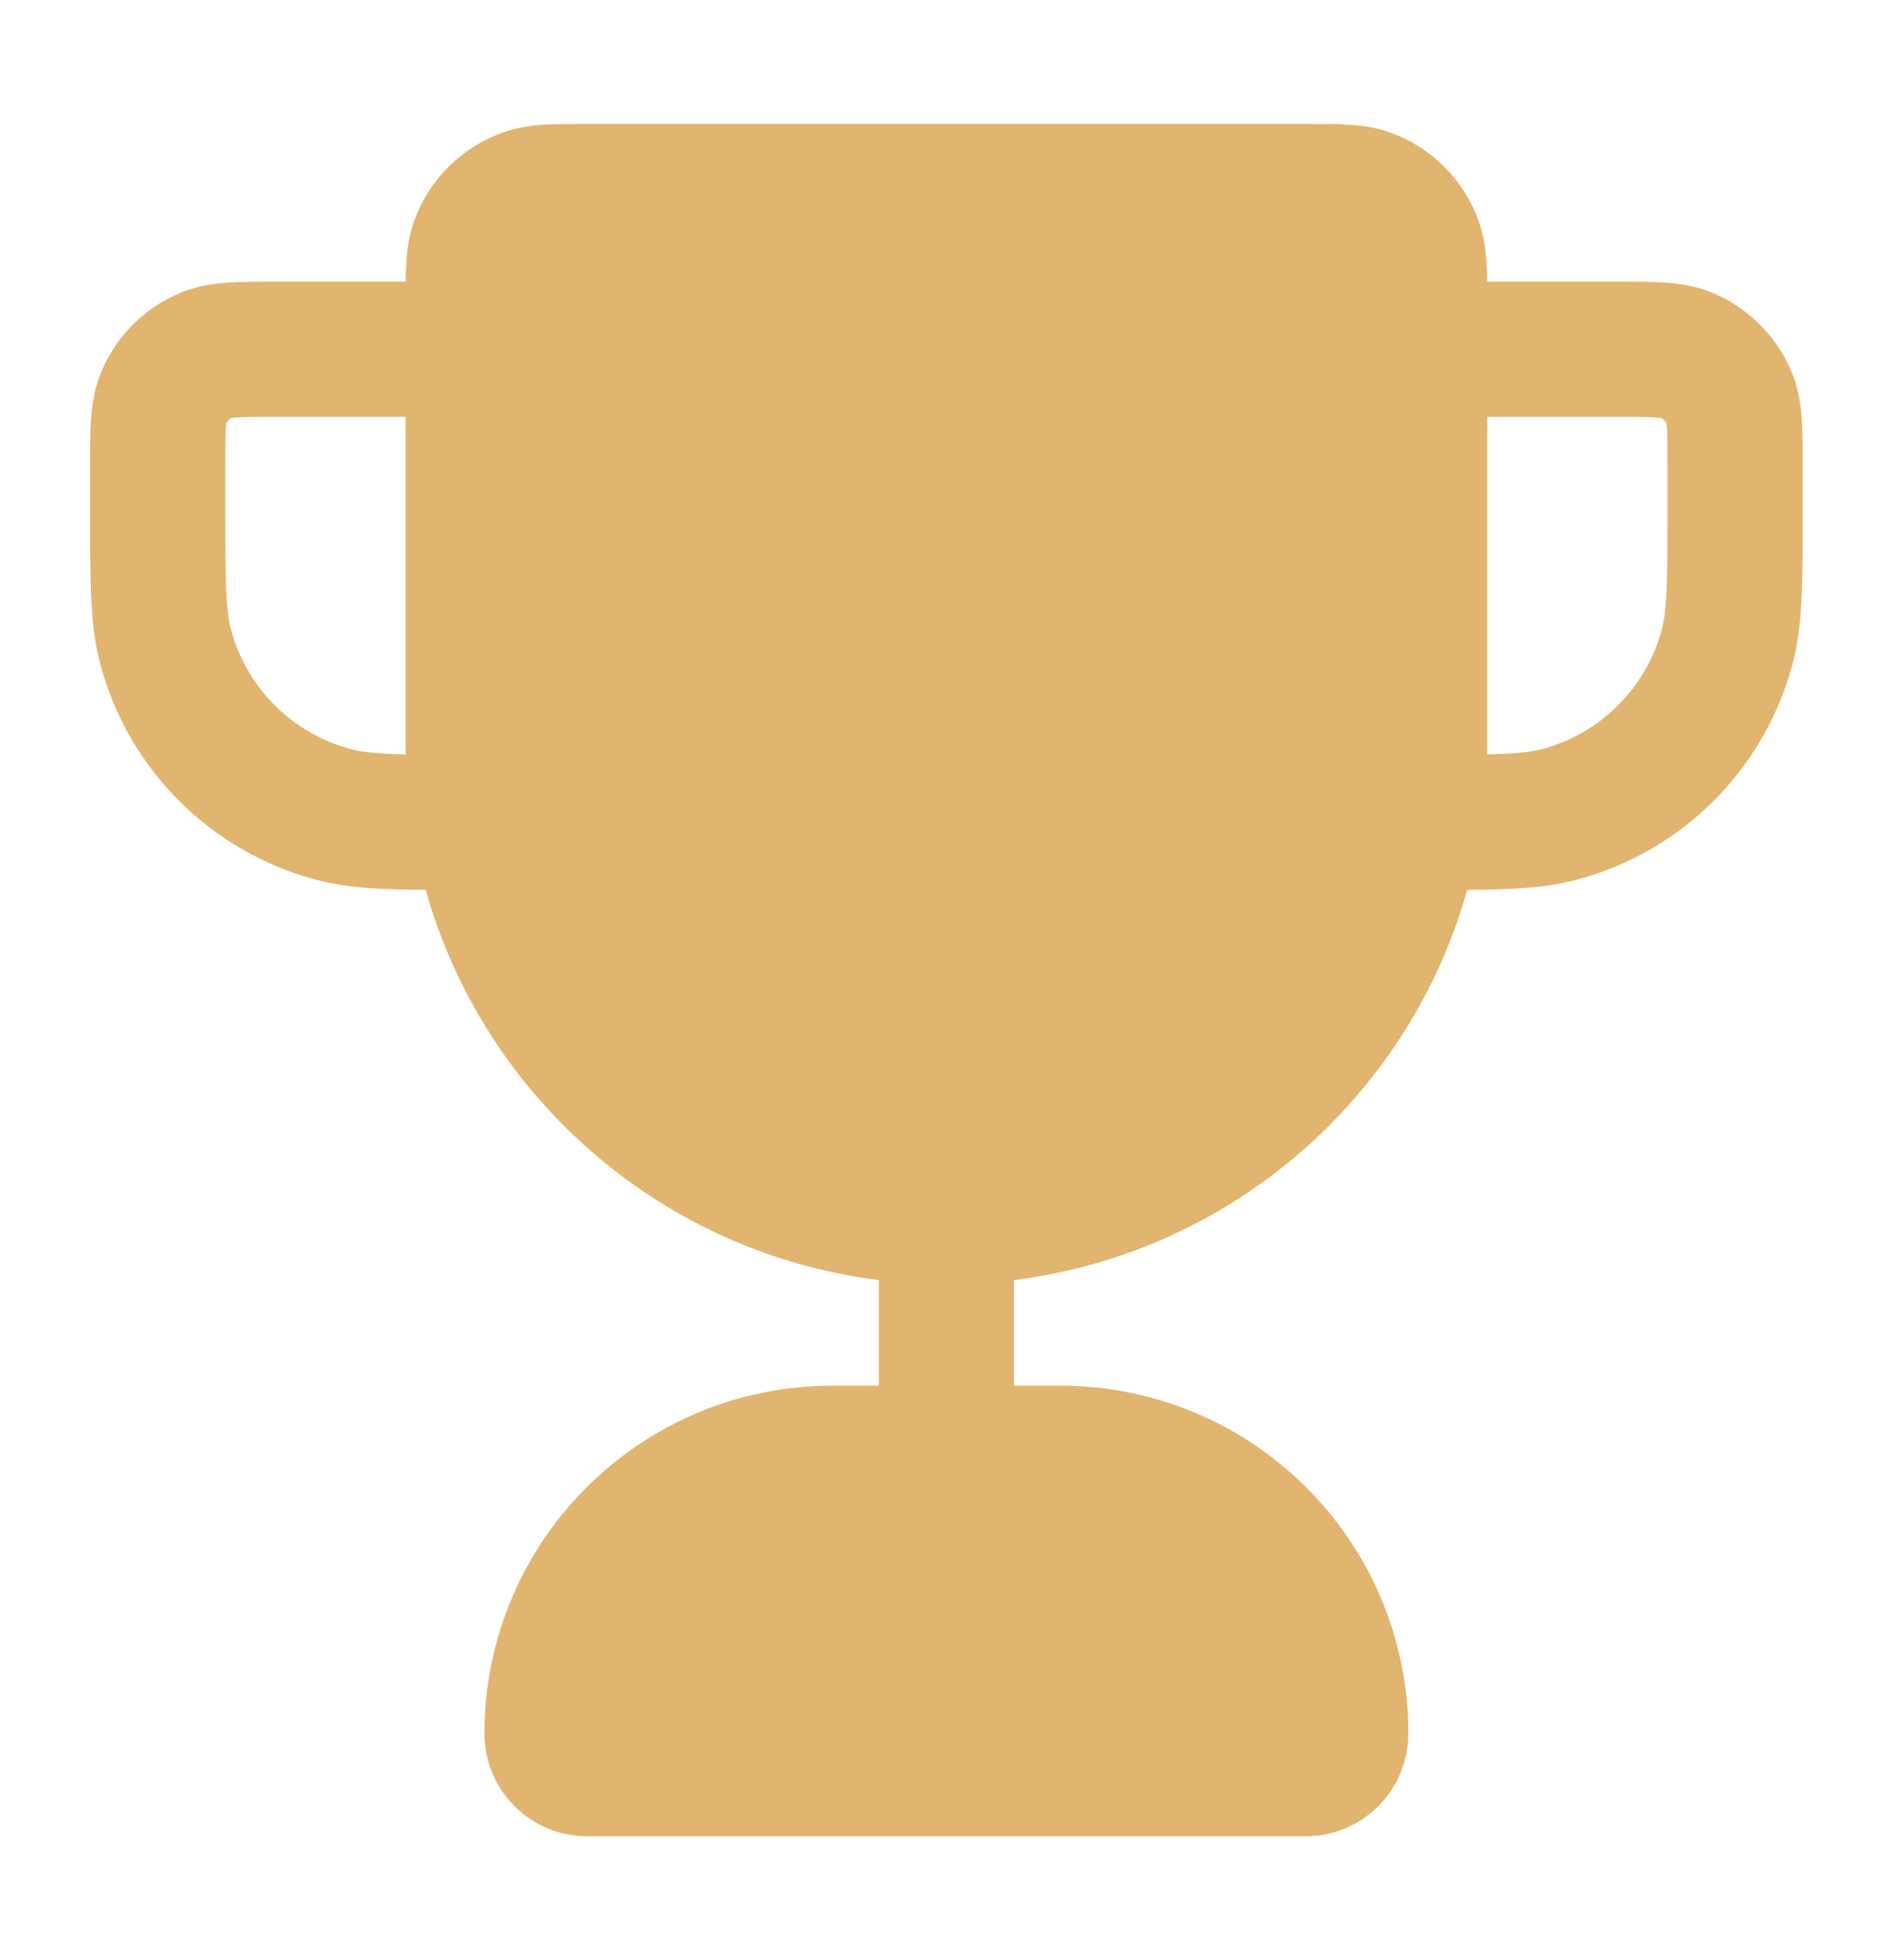 <svg width="28" height="29" viewBox="0 0 28 29" fill="none" xmlns="http://www.w3.org/2000/svg">
<path d="M6.999 4.519C6.999 4.036 6.999 3.794 7.069 3.601C7.187 3.277 7.442 3.022 7.766 2.904C7.96 2.833 8.201 2.833 8.684 2.833H19.314C19.796 2.833 20.038 2.833 20.231 2.904C20.555 3.022 20.81 3.277 20.928 3.601C20.999 3.794 20.999 4.036 20.999 4.519V11C20.999 14.866 17.865 18 13.999 18C10.133 18 6.999 14.866 6.999 11V4.519Z" fill="#E1B56F"/>
<path d="M8.165 25.648C8.165 23.357 10.023 21.5 12.313 21.5H15.684C17.975 21.5 19.832 23.357 19.832 25.648C19.832 25.934 19.6 26.167 19.314 26.167H8.684C8.398 26.167 8.165 25.934 8.165 25.648Z" fill="#E1B56F"/>
<path d="M13.999 18C10.133 18 6.999 14.866 6.999 11V4.519C6.999 4.036 6.999 3.794 7.069 3.601C7.187 3.277 7.442 3.022 7.766 2.904C7.96 2.833 8.201 2.833 8.684 2.833H19.314C19.796 2.833 20.038 2.833 20.231 2.904C20.555 3.022 20.81 3.277 20.928 3.601C20.999 3.794 20.999 4.036 20.999 4.519V11C20.999 14.866 17.865 18 13.999 18ZM13.999 18V21.5M20.999 5.167H23.915C24.459 5.167 24.731 5.167 24.945 5.255C25.231 5.374 25.458 5.601 25.577 5.887C25.665 6.101 25.665 6.373 25.665 6.917V7.5C25.665 8.585 25.665 9.127 25.546 9.573C25.223 10.78 24.279 11.724 23.071 12.047C22.626 12.167 22.084 12.167 20.999 12.167M6.999 5.167H4.082C3.538 5.167 3.267 5.167 3.052 5.255C2.766 5.374 2.539 5.601 2.421 5.887C2.332 6.101 2.332 6.373 2.332 6.917V7.5C2.332 8.585 2.332 9.127 2.451 9.573C2.775 10.78 3.718 11.724 4.926 12.047C5.371 12.167 5.914 12.167 6.999 12.167M8.684 26.167H19.314C19.6 26.167 19.832 25.934 19.832 25.648C19.832 23.357 17.975 21.5 15.684 21.5H12.313C10.023 21.5 8.165 23.357 8.165 25.648C8.165 25.934 8.398 26.167 8.684 26.167Z" stroke="#E1B56F" stroke-width="2" stroke-linecap="round" stroke-linejoin="round"/>
</svg>
